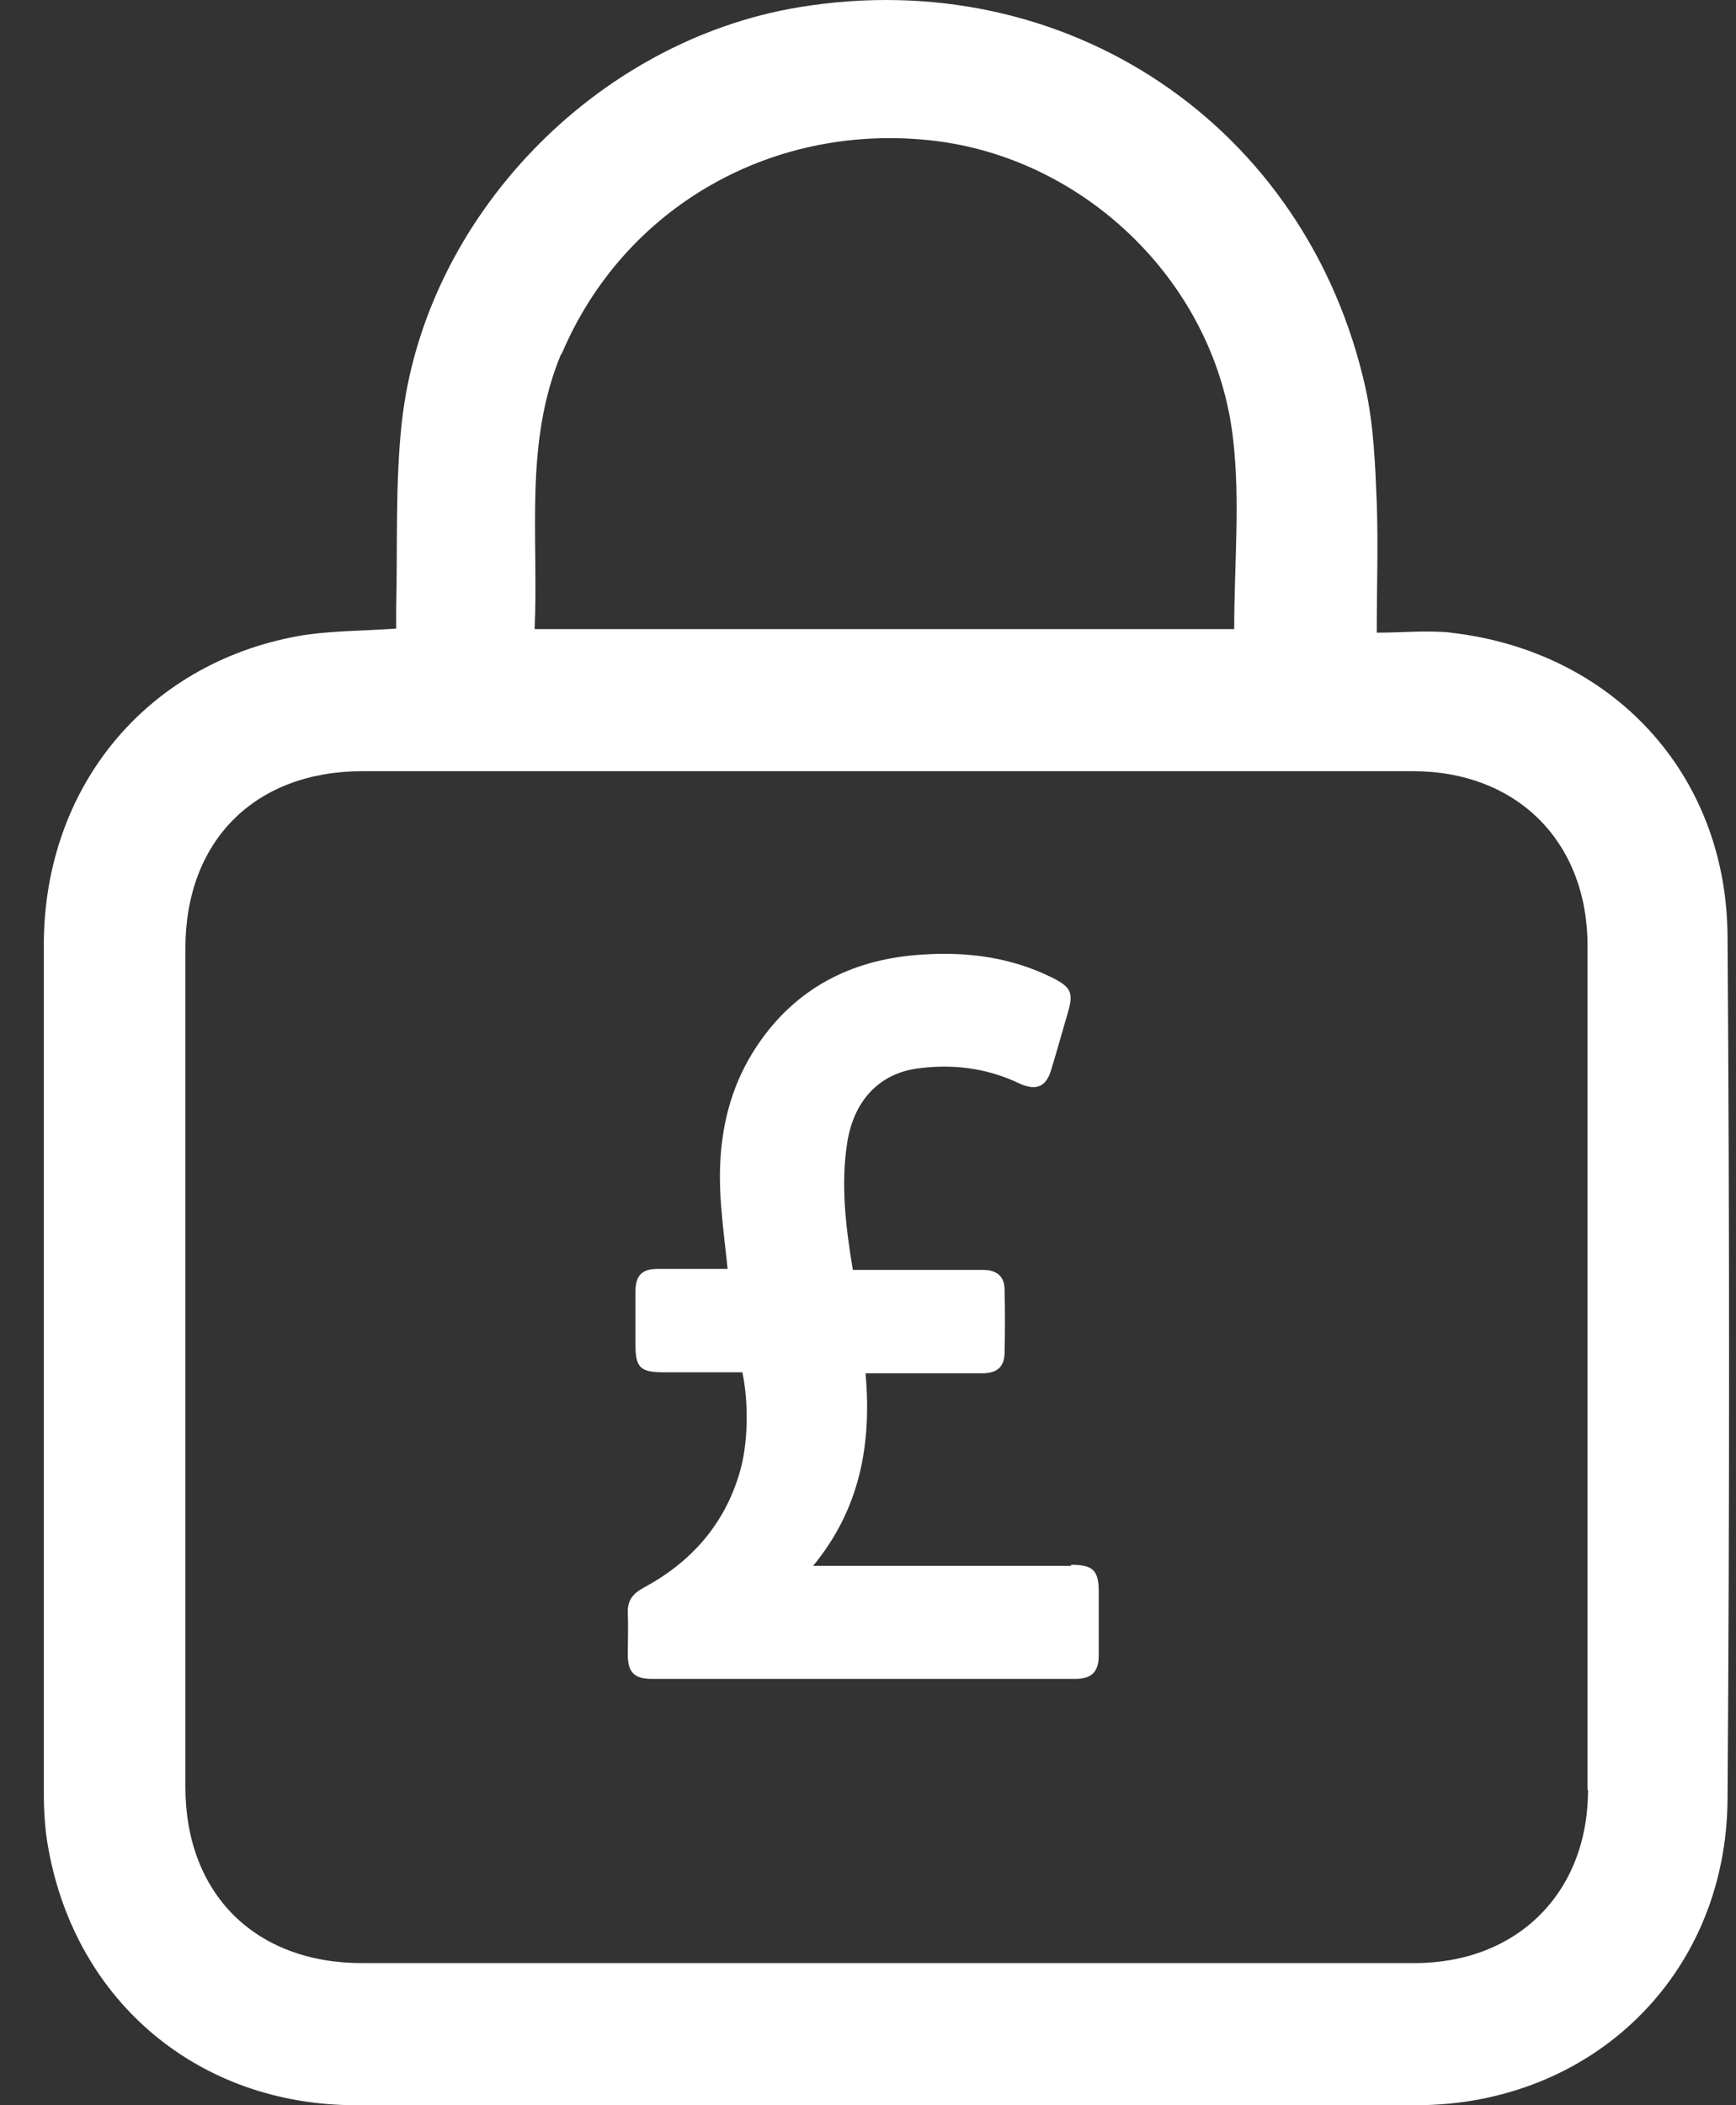 <svg width="33" height="40" viewBox="0 0 33 40" fill="none" xmlns="http://www.w3.org/2000/svg">
<rect x="0" y="0" width="33" height="40" fill="#333333" stroke="none"/>
<path d="M27.594 12.021C27.129 11.972 26.665 12.021 26.171 12.021C26.171 11.13 26.2 10.346 26.171 9.553C26.142 8.827 26.113 8.081 25.958 7.375C24.845 2.371 20.258 -0.697 15.196 0.136C11.315 0.774 8.063 4.142 7.637 8.033C7.511 9.194 7.56 10.366 7.531 11.537C7.531 11.672 7.531 11.817 7.531 11.943C6.873 11.991 6.253 11.982 5.653 12.088C2.769 12.62 0.843 14.963 0.833 17.934C0.833 23.305 0.833 28.667 0.833 34.038C0.833 34.406 0.853 34.774 0.921 35.132C1.453 38.055 3.795 40 6.766 40C13.483 40 20.2 40 26.916 40C30.255 40 32.82 37.532 32.839 34.183C32.878 28.725 32.878 23.257 32.839 17.789C32.82 14.701 30.652 12.369 27.574 12.021H27.594ZM10.676 6.727C11.857 3.93 14.712 2.294 17.809 2.681C20.693 3.049 23.122 5.43 23.442 8.362C23.577 9.533 23.461 10.743 23.461 11.953H10.163C10.241 10.182 9.96 8.42 10.666 6.727H10.676ZM30.187 34.009C30.187 35.964 28.842 37.3 26.887 37.3C23.538 37.3 20.2 37.3 16.851 37.3C13.531 37.3 10.202 37.3 6.882 37.3C4.85 37.3 3.524 35.984 3.524 33.951C3.524 28.638 3.524 23.334 3.524 18.021C3.524 15.969 4.85 14.653 6.892 14.653C13.551 14.653 20.209 14.653 26.858 14.653C28.832 14.653 30.178 15.989 30.178 17.973C30.178 23.315 30.178 28.657 30.178 34.009H30.187Z" fill="white"/>
<path d="M20.354 29.752C18.825 29.752 17.305 29.752 15.776 29.752H15.457C16.357 28.658 16.57 27.429 16.454 26.093H16.764C17.402 26.093 18.041 26.093 18.67 26.093C18.951 26.093 19.086 25.977 19.096 25.716C19.106 25.309 19.106 24.913 19.096 24.506C19.096 24.254 18.951 24.129 18.689 24.129C18.283 24.129 17.886 24.129 17.48 24.129C17.064 24.129 16.647 24.129 16.212 24.129C16.076 23.316 15.98 22.512 16.105 21.709C16.231 20.916 16.706 20.412 17.412 20.306C18.089 20.209 18.748 20.286 19.377 20.586C19.696 20.732 19.89 20.654 19.986 20.315C20.093 19.967 20.19 19.609 20.296 19.251C20.412 18.864 20.364 18.757 19.996 18.573C19.212 18.186 18.38 18.08 17.528 18.138C16.28 18.215 15.225 18.709 14.479 19.744C13.773 20.722 13.608 21.825 13.715 22.996C13.744 23.364 13.792 23.722 13.831 24.109C13.386 24.109 12.95 24.109 12.515 24.109C12.195 24.109 12.079 24.235 12.079 24.554C12.079 24.884 12.079 25.213 12.079 25.532C12.079 25.987 12.166 26.074 12.621 26.074C13.124 26.074 13.618 26.074 14.112 26.074C14.238 26.684 14.218 27.439 14.063 27.971C13.773 28.968 13.134 29.684 12.234 30.168C12.041 30.274 11.925 30.4 11.934 30.642C11.944 30.913 11.934 31.174 11.934 31.445C11.934 31.774 12.06 31.9 12.389 31.9C15.07 31.9 17.751 31.9 20.441 31.9C20.751 31.9 20.886 31.765 20.886 31.455C20.886 31.049 20.886 30.652 20.886 30.245C20.886 29.839 20.78 29.732 20.364 29.732L20.354 29.752Z" fill="white"/>
</svg>
